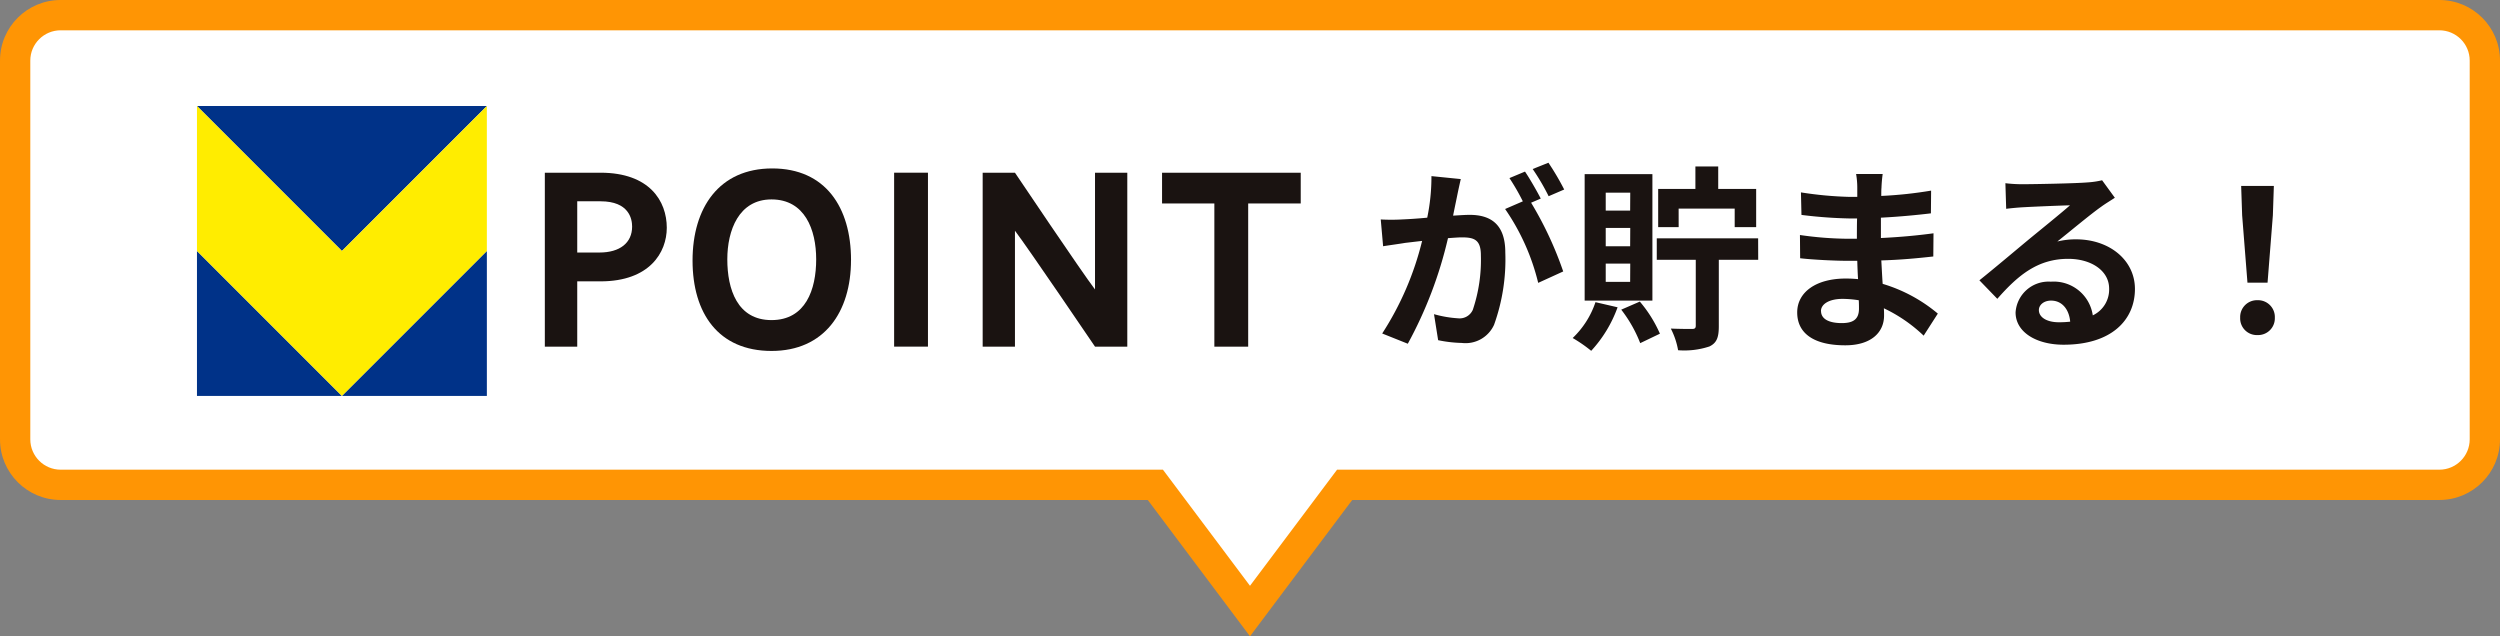 <svg xmlns="http://www.w3.org/2000/svg" xmlns:xlink="http://www.w3.org/1999/xlink" width="165.005" height="41.998" viewBox="0 0 165.005 41.998">
  <rect x="0" y="0" width="165.005" height="41.998" fill="#808080" stroke="none"/>
  <defs>
    <clipPath id="clip-path">
      <rect width="72.85" height="19.133" fill="none"/>
    </clipPath>
  </defs>
  <g transform="translate(-37 -46.002)">
    <g transform="translate(8)">
      <g transform="translate(-10957.996 -20734)" fill="#fff">
        <path d="M 11069.498 20820.334 L 11063.552 20812.402 L 11063.252 20812.002 L 11062.752 20812.002 L 10990.999 20812.002 C 10989.343 20812.002 10987.996 20810.656 10987.996 20809 L 10987.996 20784 C 10987.996 20782.348 10989.343 20781.002 10990.999 20781.002 L 11147.998 20781.002 C 11149.654 20781.002 11151.001 20782.348 11151.001 20784 L 11151.001 20809 C 11151.001 20810.656 11149.654 20812.002 11147.998 20812.002 L 11076.245 20812.002 L 11075.745 20812.002 L 11075.445 20812.402 L 11069.498 20820.334 Z" stroke="none"/>
        <path d="M 11069.498 20818.666 L 11075.245 20811.002 L 11147.998 20811.002 C 11149.103 20811.002 11150.001 20810.104 11150.001 20809 L 11150.001 20784 C 11150.001 20782.898 11149.103 20782.002 11147.998 20782.002 L 10990.999 20782.002 C 10989.895 20782.002 10988.996 20782.898 10988.996 20784 L 10988.996 20809 C 10988.996 20810.104 10989.895 20811.002 10990.999 20811.002 L 11063.752 20811.002 L 11069.498 20818.666 M 11069.498 20822 L 11062.752 20813.002 L 10990.999 20813.002 C 10988.788 20813.002 10986.996 20811.209 10986.996 20809 L 10986.996 20784 C 10986.996 20781.789 10988.788 20780.002 10990.999 20780.002 L 11147.998 20780.002 C 11150.208 20780.002 11152.001 20781.789 11152.001 20784 L 11152.001 20809 C 11152.001 20811.209 11150.208 20813.002 11147.998 20813.002 L 11076.245 20813.002 L 11069.498 20822 Z" stroke="none" fill="#ff9504"/>
      </g>
      <g transform="translate(4 4)">
        <path d="M-26.585-10.179l-1.937-.195A13.23,13.23,0,0,1-28.8-7.631c-.663.065-1.274.1-1.677.117a12.413,12.413,0,0,1-1.391,0l.156,1.768c.4-.065,1.079-.156,1.456-.221.234-.026.65-.078,1.118-.13A19.893,19.893,0,0,1-31.772.013l1.69.676A27.4,27.4,0,0,0-27.43-6.279c.377-.026.7-.052.91-.052.806,0,1.261.143,1.261,1.183a10.317,10.317,0,0,1-.533,3.6.953.953,0,0,1-.975.559,7.512,7.512,0,0,1-1.586-.273L-28.08.455a8.543,8.543,0,0,0,1.56.182,2.066,2.066,0,0,0,2.132-1.2,12.737,12.737,0,0,0,.741-4.771c0-1.872-.975-2.483-2.353-2.483-.273,0-.65.026-1.092.052.091-.468.195-.949.273-1.339C-26.754-9.425-26.663-9.841-26.585-10.179Zm5.785-1.079-1.04.416a14.7,14.7,0,0,1,1.053,1.794l1.027-.442A17.294,17.294,0,0,0-20.8-11.258Zm-1.547.585-1.027.429A14.373,14.373,0,0,1-22.49-8.71l-1.17.507a14.62,14.62,0,0,1,2.184,4.875l1.651-.754a23.59,23.59,0,0,0-2.119-4.537l.637-.273C-21.554-9.373-22.022-10.192-22.347-10.673Zm10.14,2.444h3.7v1.222h1.417V-9.529H-9.594v-1.482H-11.1v1.482h-2.457v2.522h1.352Zm-3.2.13h-1.612V-9.282H-15.4Zm0,2.353h-1.612V-6.955H-15.4Zm0,2.353h-1.612V-4.6H-15.4Zm1.469-7.111h-4.472v8.346h4.472Zm-3.757,8.45A5.83,5.83,0,0,1-19.2.312a9.241,9.241,0,0,1,1.222.845,8.444,8.444,0,0,0,1.742-2.873Zm1.7.494A8.784,8.784,0,0,1-14.742.65l1.3-.624a8.559,8.559,0,0,0-1.326-2.119Zm9.035-4.706H-13.65v1.417h2.574V-.507c0,.169-.065.221-.247.221s-.819,0-1.4-.026a5.018,5.018,0,0,1,.481,1.43A5.285,5.285,0,0,0-10.179.871c.494-.234.624-.611.624-1.339V-4.849h2.6Zm4.147,4.8c0-.442.507-.806,1.43-.806a7.22,7.22,0,0,1,1.066.091c.013.234.013.416.013.559,0,.754-.455.949-1.144.949C-2.34-.676-2.808-.975-2.808-1.469Zm4.069-9.048H-.494a5.226,5.226,0,0,1,.078.9v.611H-.923A24.27,24.27,0,0,1-4.134-9.3L-4.1-7.813A29.884,29.884,0,0,0-.91-7.579h.481c-.013.442-.013.91-.013,1.339h-.624A22.971,22.971,0,0,1-4.2-6.487l.013,1.534c.858.1,2.34.169,3.094.169h.676c.013.39.026.806.052,1.209C-.624-3.6-.9-3.614-1.17-3.614c-2,0-3.211.923-3.211,2.236C-4.381,0-3.289.793-1.209.793.507.793,1.352-.065,1.352-1.17c0-.143,0-.3-.013-.481A9.964,9.964,0,0,1,3.965.156L4.9-1.3a10.178,10.178,0,0,0-3.64-1.963C1.222-3.783,1.2-4.316,1.17-4.81c1.248-.039,2.262-.13,3.432-.26L4.615-6.6c-1.053.143-2.158.247-3.471.312V-7.631c1.261-.065,2.444-.182,3.3-.286l.013-1.5a27.246,27.246,0,0,1-3.289.351c0-.208,0-.4.013-.533A8.78,8.78,0,0,1,1.261-10.517ZM11.57-1.534c0-.325.312-.624.806-.624.7,0,1.183.546,1.261,1.391a6.787,6.787,0,0,1-.754.039C12.1-.728,11.57-1.053,11.57-1.534ZM9.36-9.906l.052,1.69c.3-.039.715-.078,1.066-.1.689-.039,2.483-.117,3.146-.13-.637.559-1.989,1.651-2.717,2.249-.767.637-2.34,1.963-3.263,2.7L8.827-2.275c1.391-1.586,2.691-2.639,4.68-2.639,1.534,0,2.7.793,2.7,1.963a1.884,1.884,0,0,1-1.079,1.768,2.6,2.6,0,0,0-2.769-2.223,2.178,2.178,0,0,0-2.327,2.028c0,1.3,1.365,2.132,3.172,2.132,3.146,0,4.706-1.625,4.706-3.679,0-1.9-1.677-3.276-3.887-3.276a5.078,5.078,0,0,0-1.235.143c.819-.65,2.184-1.794,2.886-2.288.3-.221.611-.4.91-.6L15.743-10.1a5.68,5.68,0,0,1-.988.143c-.741.065-3.523.117-4.212.117A9.021,9.021,0,0,1,9.36-9.906ZM25.337-3.341h1.326l.351-4.446.065-1.937H24.921l.065,1.937ZM26,.117a1.106,1.106,0,0,0,1.144-1.144A1.11,1.11,0,0,0,26-2.184a1.11,1.11,0,0,0-1.144,1.157A1.1,1.1,0,0,0,26,.117Z" transform="translate(148 64)" fill="#1a1311"/>
        <g transform="translate(38 49)">
          <path d="M0,36.91H9.567L0,27.343Z" transform="translate(0 -17.777)" fill="#003288"/>
          <path d="M27.343,36.91H36.91V27.343Z" transform="translate(-17.776 -17.777)" fill="#003288"/>
          <path d="M0,0,9.567,9.567,19.133,0Z" transform="translate(0 0)" fill="#003288"/>
          <path d="M19.133,0,9.566,9.567,0,0V9.567l9.567,9.567,9.567-9.567Z" transform="translate(0 0)" fill="#ffed00"/>
          <g transform="translate(0 0)">
            <g clip-path="url(#clip-path)">
              <path d="M69.3,12.578c3.232,0,4.372,1.871,4.372,3.633,0,1.636-1.14,3.531-4.356,3.538H67.762v4.309H65.623V12.578Zm-.071,5.268c1.345,0,2.155-.637,2.155-1.714,0-.5-.2-1.667-2.084-1.667H67.762v3.381Z" transform="translate(-42.663 -8.177)" fill="#1a1311"/>
              <path d="M103.948,17.816c0,3.436-1.769,6-5.245,6-3.507,0-5.213-2.484-5.213-5.968s1.754-6.078,5.26-6.078,5.2,2.563,5.2,6.047m-2.3-.047c0-1.958-.747-3.955-2.949-3.955-2.162,0-2.917,2.044-2.917,3.955,0,1.974.66,4.01,2.917,4.01s2.949-2.021,2.949-4.01" transform="translate(-60.78 -7.651)" fill="#1a1311"/>
              <rect width="2.233" height="11.48" transform="translate(46.014 4.4)" fill="#1a1311"/>
              <path d="M155.632,24.058s-4.4-6.487-5.284-7.651v7.651h-2.131V12.578h2.131s4.4,6.55,5.284,7.706V12.578h2.131v11.48Z" transform="translate(-96.359 -8.177)" fill="#1a1311"/>
              <path d="M187.742,14.606v9.452h-2.233V14.606h-3.452V12.578h9.153v2.029Z" transform="translate(-118.359 -8.177)" fill="#1a1311"/>
            </g>
          </g>
        </g>
      </g>
    </g>
  </g>
</svg>
